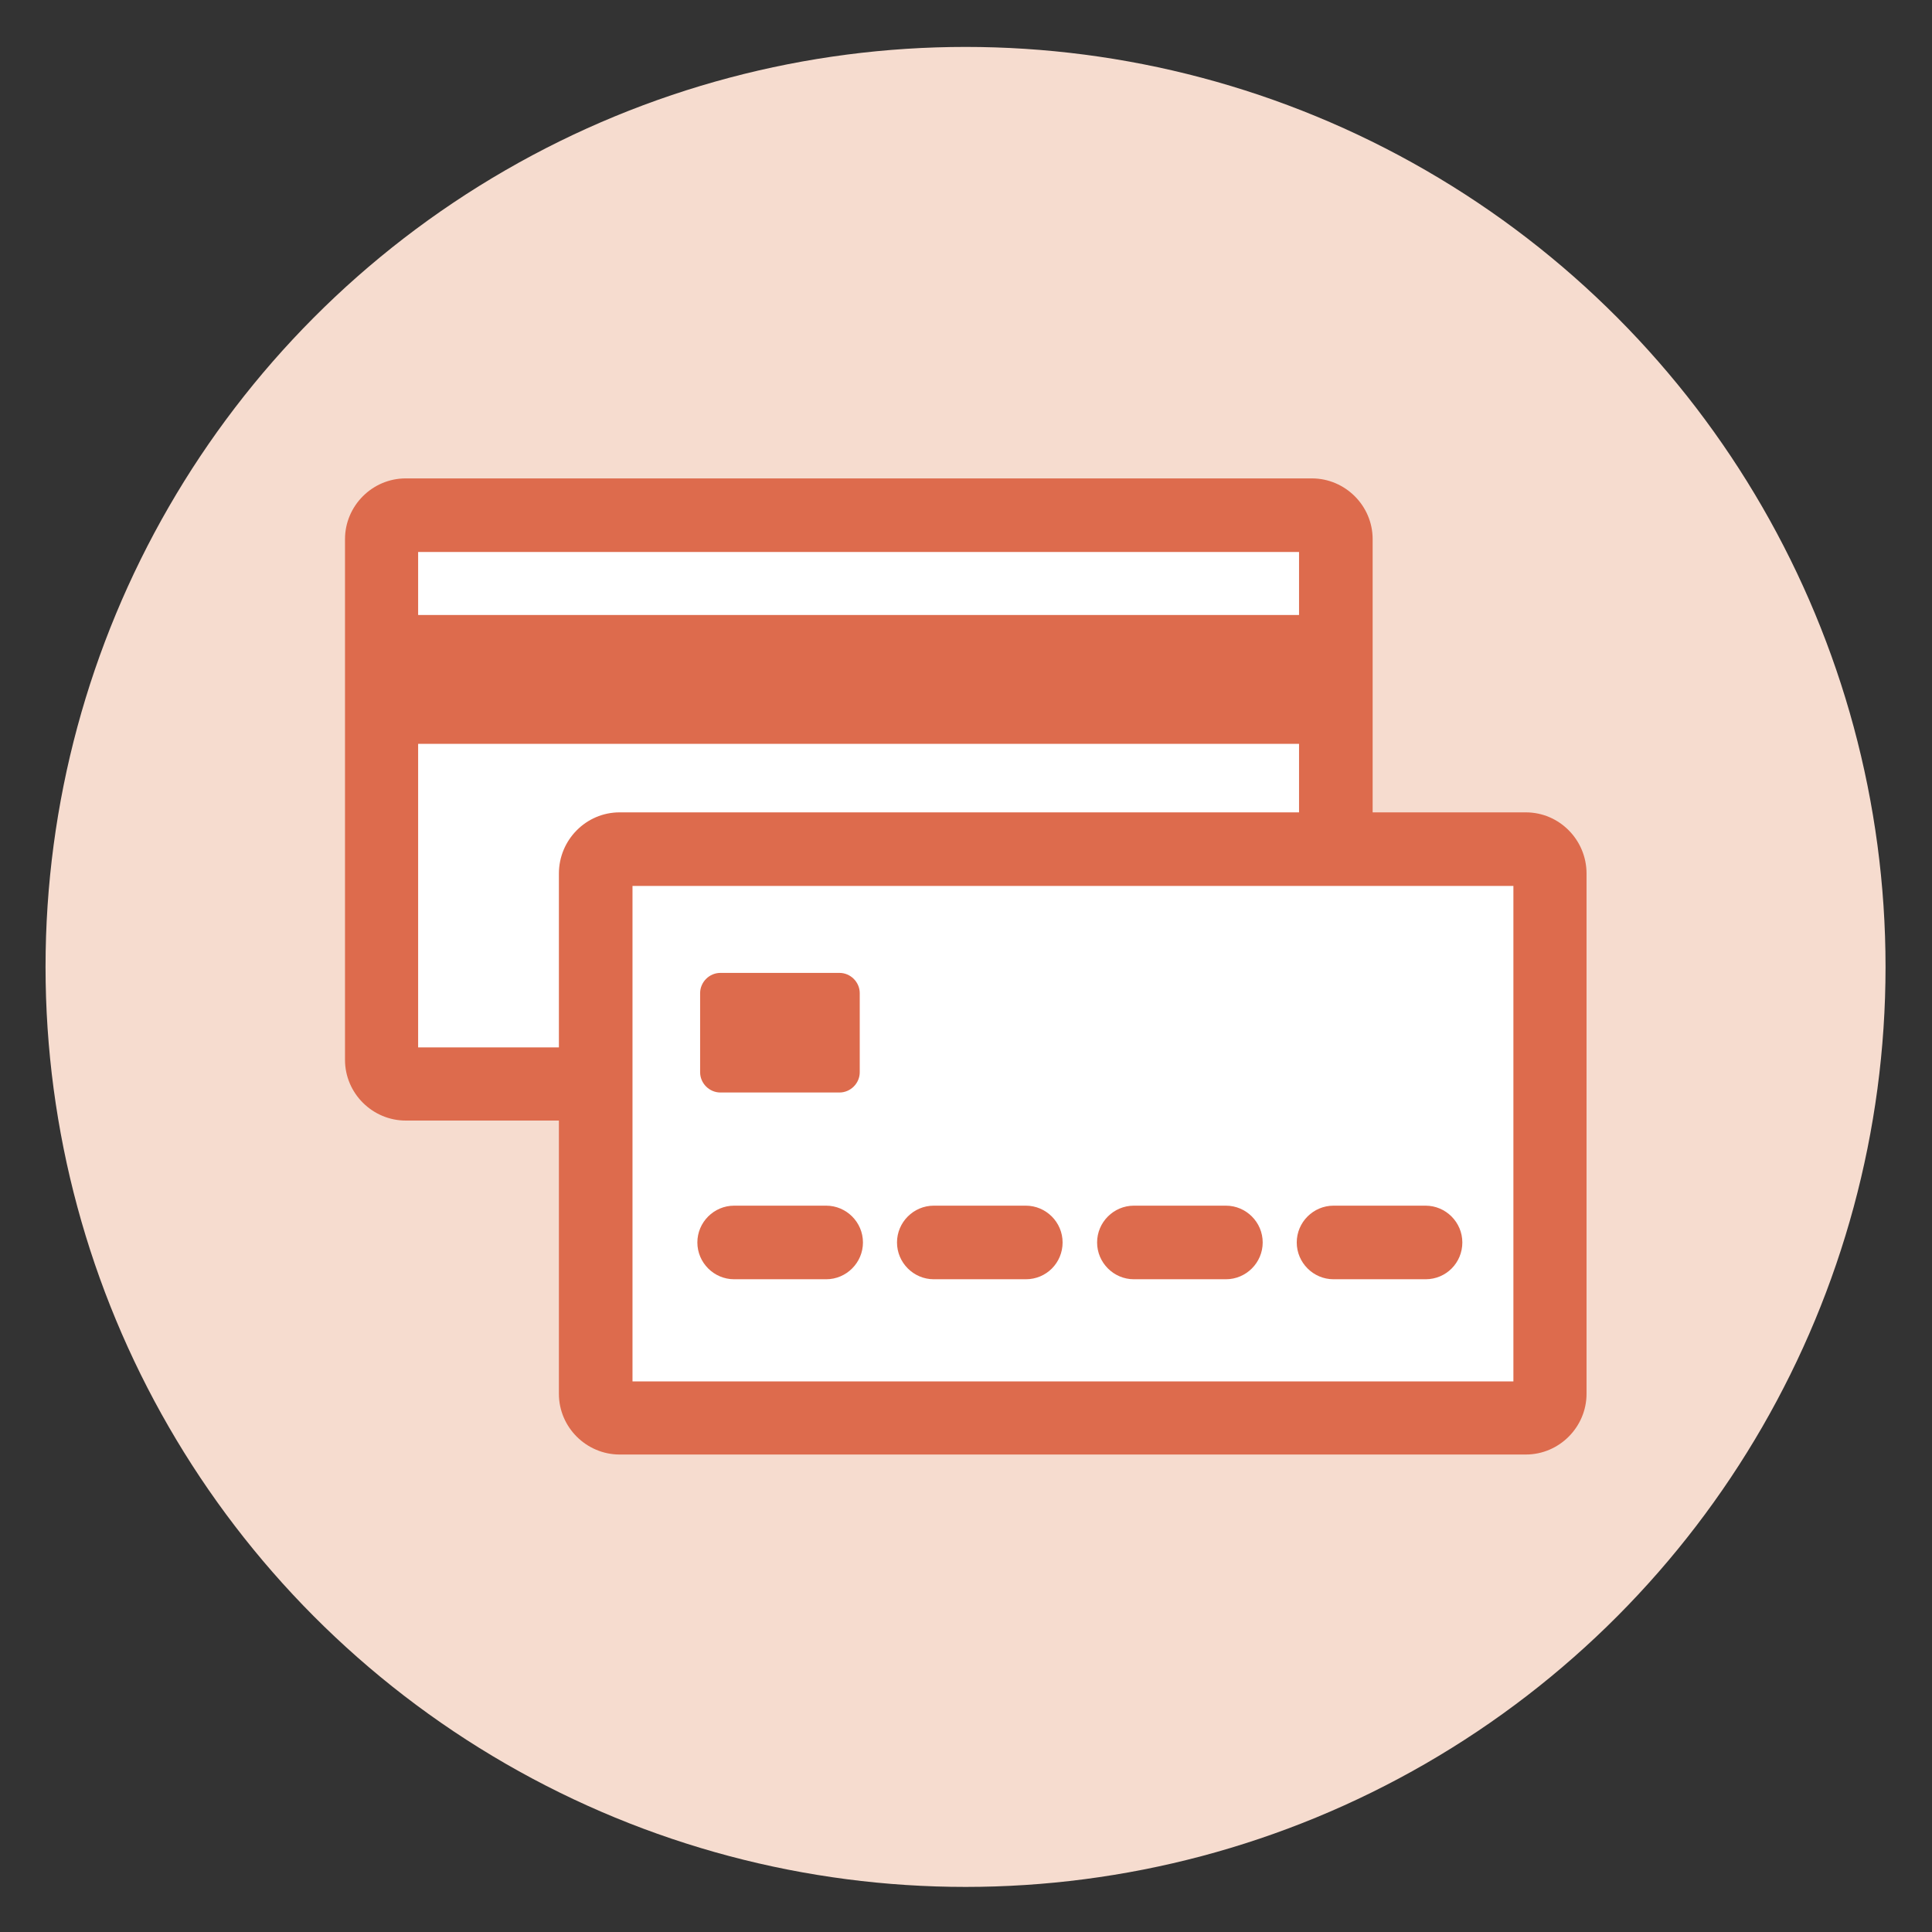 <?xml version="1.0" encoding="utf-8"?>
<!-- Generator: Adobe Illustrator 27.6.1, SVG Export Plug-In . SVG Version: 6.00 Build 0)  -->
<svg version="1.1" id="Layer_1" xmlns="http://www.w3.org/2000/svg" xmlns:xlink="http://www.w3.org/1999/xlink" x="0px" y="0px"
	 viewBox="0 0 420 420" style="enable-background:new 0 0 420 420;" xml:space="preserve">
<rect x="0" y="0" width="420" height="420" fill="#333333" stroke="none"/>
<style type="text/css">
	.st0{fill:#F6DCCF;}
	.st1{fill:#FFFFFF;}
	.st2{fill:#DD6B4D;}
</style>
<g>
	<circle class="st0" cx="209.9" cy="210.2" r="200"/>
	<g>
		<path class="st1" d="M331.7,184.7h-41.3v-67.4c0-2.8-2.4-5.2-5.2-5.2h-197c-2.8,0-5.2,2.4-5.2,5.2v113.2c0,2.8,2.4,5.2,5.2,5.2
			h41.3v67.4c0,2.8,2.4,5.2,5.2,5.2h197c2.8,0,5.2-2.4,5.2-5.2V189.9C336.9,187,334.5,184.7,331.7,184.7z"/>
		<path class="st2" d="M331.7,176.6h-33.3v-59.4c0-7.3-6-13.2-13.2-13.2h-197c-7.3,0-13.2,6-13.2,13.2v113.2c0,7.3,6,13.2,13.2,13.2
			h33.3V303c0,7.3,6,13.2,13.2,13.2h197c7.3,0,13.2-6,13.2-13.2V189.9C344.9,182.6,339,176.6,331.7,176.6z M282.4,120v13.7H90.9V120
			H282.4z M121.5,189.9v37.8H90.9v-66h191.5v14.9H134.7C127.4,176.6,121.5,182.6,121.5,189.9z M328.9,300.3H137.5V192.6H329v107.7
			H328.9z"/>
		<g>
			<path class="st2" d="M152.2,215.9c0-2.4,2-4.4,4.4-4.4h25.9c2.4,0,4.4,2,4.4,4.4v17.2c0,2.4-2,4.4-4.4,4.4h-25.9
				c-2.4,0-4.4-2-4.4-4.4V215.9z"/>
		</g>
		<g>
			<path class="st2" d="M179.6,278.1h-20c-4.4,0-8-3.6-8-8s3.6-8,8-8h20c4.4,0,8,3.6,8,8S184,278.1,179.6,278.1z"/>
		</g>
		<g>
			<path class="st2" d="M309.9,278.1h-20c-4.4,0-8-3.6-8-8s3.6-8,8-8h20c4.4,0,8,3.6,8,8S314.4,278.1,309.9,278.1z"/>
		</g>
		<g>
			<path class="st2" d="M266.5,278.1h-20c-4.4,0-8-3.6-8-8s3.6-8,8-8h20c4.4,0,8,3.6,8,8S270.9,278.1,266.5,278.1z"/>
		</g>
		<g>
			<path class="st2" d="M223,278.1h-20c-4.4,0-8-3.6-8-8s3.6-8,8-8h20c4.4,0,8,3.6,8,8S227.5,278.1,223,278.1z"/>
		</g>
	</g>
</g>
</svg>
